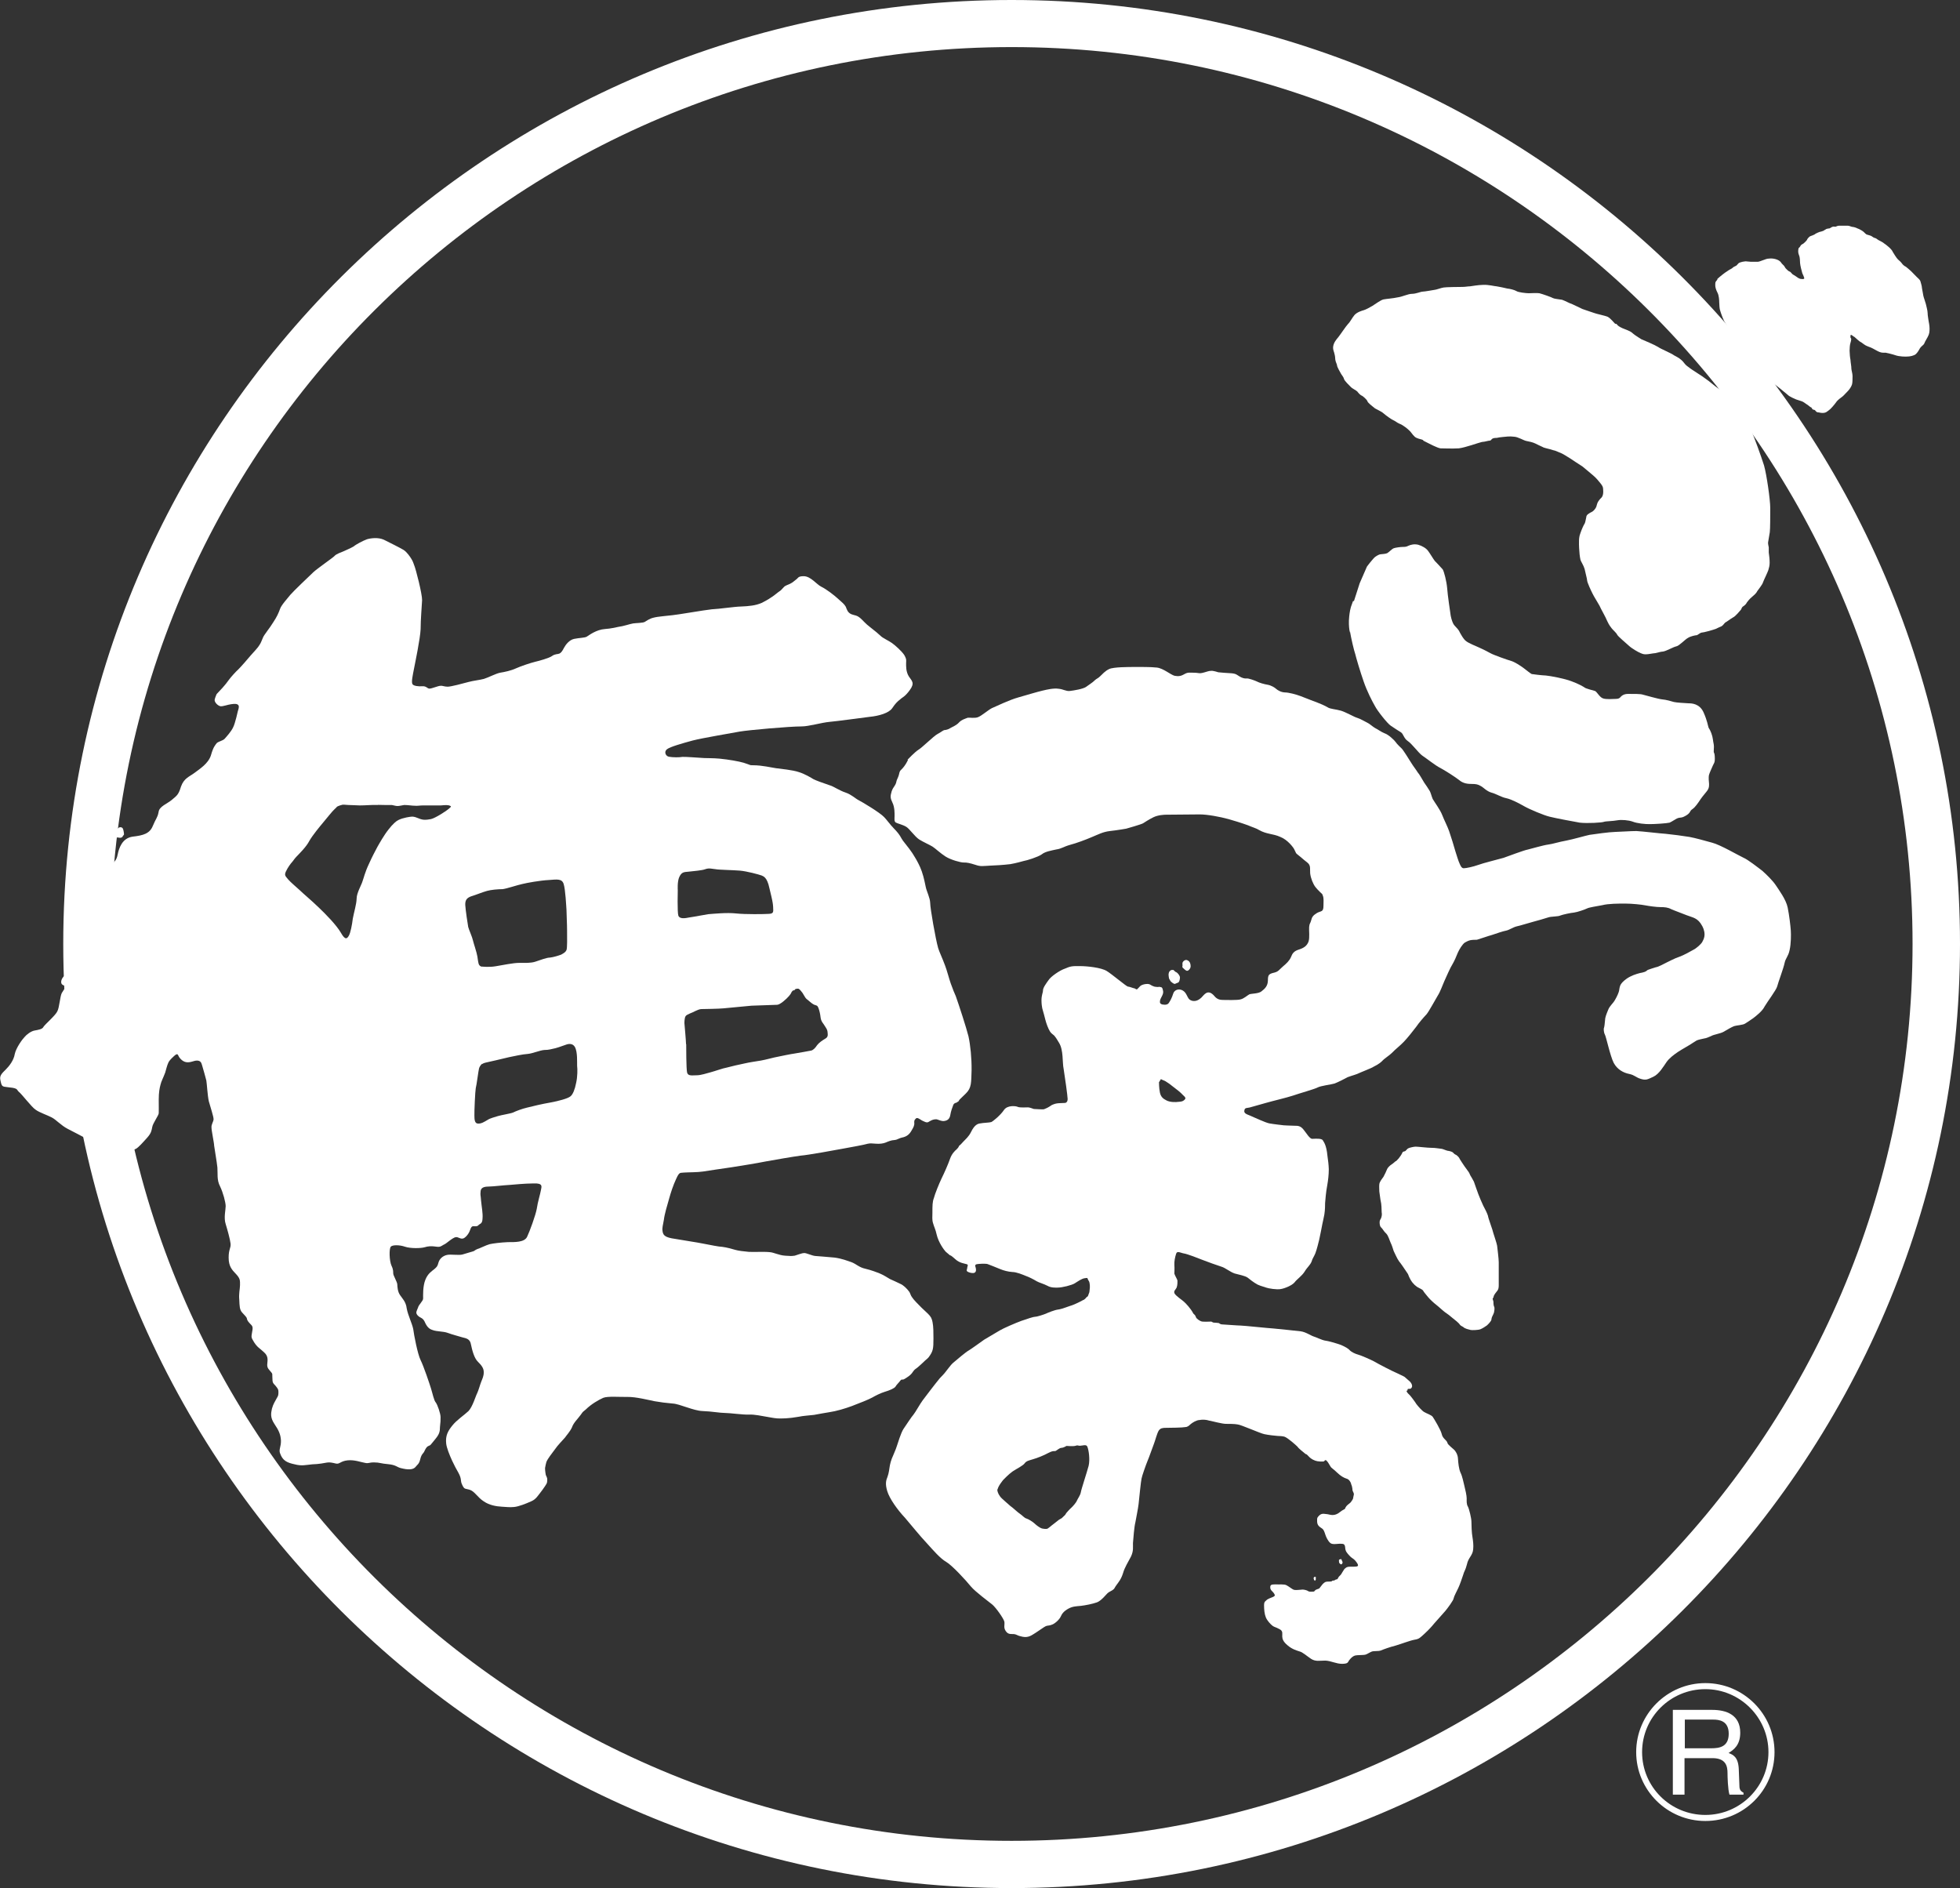<svg width="136" height="131" viewBox="0 0 136 131" fill="none" xmlns="http://www.w3.org/2000/svg">
<rect x="0" y="0" width="136" height="131" fill="#333333" stroke="none"/>
<g clip-path="url(#clip0_142_13315)">
<path d="M70.194 3.267C35.727 3.267 7.67 31.178 7.67 65.49C7.67 99.802 35.717 127.723 70.194 127.723C104.671 127.723 132.708 99.812 132.708 65.49C132.708 31.168 104.661 3.267 70.194 3.267ZM70.194 131C33.912 131 4.389 101.619 4.389 65.49C4.389 29.361 33.923 0 70.194 0C106.466 0 136 29.371 136 65.49C136 101.609 106.476 131 70.194 131Z" fill="white"/>
<path d="M118.331 117.198C115.91 117.198 113.941 119.148 113.941 121.567C113.941 123.987 115.91 125.926 118.331 125.926C120.751 125.926 122.709 123.966 122.709 121.567C122.709 119.168 120.74 117.198 118.331 117.198ZM118.331 126.345C115.685 126.345 113.531 124.201 113.531 121.567C113.531 118.933 115.685 116.779 118.331 116.779C120.976 116.779 123.13 118.923 123.13 121.567C123.13 124.211 120.987 126.345 118.331 126.345Z" fill="white"/>
<path d="M116.896 119.311H118.875C119.275 119.311 119.952 119.382 119.952 120.291C119.952 121.199 119.316 121.301 118.741 121.301H116.906V119.3L116.896 119.311ZM116.896 121.985H118.823C119.767 121.985 119.869 122.557 119.869 123.027C119.869 123.251 119.89 124.15 120.003 124.517H120.977V124.384C120.721 124.241 120.69 124.129 120.69 123.792L120.649 122.73C120.608 121.904 120.259 121.75 119.941 121.628C120.3 121.403 120.751 121.087 120.751 120.219C120.751 118.974 119.777 118.637 118.813 118.637H116.075V124.517H116.885V121.985H116.896Z" fill="white"/>
<path d="M62.965 52.718C62.965 52.718 63.499 52.157 63.724 52.024C63.96 51.892 64.791 51.065 65.047 50.932C65.314 50.789 65.416 50.687 65.519 50.656C65.621 50.656 65.816 50.605 65.929 50.524C66.052 50.442 66.319 50.36 66.524 50.146C66.719 49.921 67.057 49.84 67.149 49.799C67.262 49.778 67.642 49.85 67.867 49.758C68.124 49.656 68.575 49.258 68.821 49.135C69.077 49.023 70.062 48.553 70.656 48.39C71.261 48.216 71.979 48.002 72.328 47.92C72.666 47.839 73.107 47.737 73.456 47.788C73.784 47.818 73.969 47.971 74.235 47.941C74.502 47.91 75.148 47.808 75.364 47.655C75.579 47.492 75.815 47.359 75.958 47.206C76.102 47.073 76.184 47.073 76.327 46.93C76.471 46.797 76.676 46.552 76.963 46.42C77.261 46.277 78.317 46.277 78.717 46.277C79.086 46.277 79.824 46.267 80.276 46.318C80.727 46.369 81.24 46.828 81.506 46.889C81.773 46.94 81.957 46.91 82.193 46.767C82.429 46.634 82.542 46.675 82.829 46.675C83.116 46.675 83.208 46.726 83.311 46.706C83.403 46.706 83.67 46.624 83.803 46.583C83.855 46.563 83.967 46.542 84.101 46.542C84.275 46.563 84.48 46.624 84.531 46.644C84.624 46.654 85.188 46.706 85.331 46.706C85.782 46.726 85.803 46.818 85.987 46.92C86.172 47.042 86.377 47.093 86.5 47.073C86.613 47.053 87.054 47.206 87.218 47.287C87.372 47.369 87.71 47.471 87.967 47.512C88.203 47.553 88.459 47.706 88.551 47.798C88.654 47.89 88.89 48.033 89.156 48.043C89.413 48.043 89.925 48.176 90.243 48.298C90.561 48.41 91.105 48.645 91.31 48.706C91.535 48.788 91.956 48.972 92.12 49.074C92.294 49.196 92.694 49.207 93.043 49.309C93.412 49.421 93.956 49.748 94.181 49.809C94.417 49.88 94.684 50.054 94.879 50.146C95.053 50.227 95.258 50.432 95.432 50.524C95.607 50.605 95.822 50.779 96.078 50.881C96.345 50.963 96.776 51.381 96.847 51.493C96.909 51.606 97.217 51.892 97.268 51.943C97.319 51.973 97.811 52.739 97.924 52.933C98.047 53.137 98.293 53.453 98.375 53.596C98.488 53.709 98.693 54.097 98.816 54.291C98.939 54.454 99.083 54.689 99.175 54.832C99.278 54.975 99.319 55.22 99.411 55.434C99.534 55.648 99.934 56.19 100.067 56.537C100.201 56.884 100.447 57.364 100.549 57.66C100.662 57.986 100.919 58.803 100.99 59.079C101.072 59.334 101.206 59.783 101.278 59.916C101.339 60.059 101.411 60.242 101.565 60.242C101.739 60.242 102.241 60.13 102.549 60.018C102.867 59.895 104.016 59.609 104.333 59.518C104.621 59.416 105.759 58.987 106.005 58.946C106.261 58.885 107.092 58.64 107.42 58.599C107.748 58.558 108.159 58.415 108.682 58.323C109.205 58.221 109.953 57.996 110.292 57.925C110.64 57.874 111.635 57.731 112.076 57.721C112.507 57.711 113.132 57.66 113.542 57.66C113.963 57.68 115.224 57.833 115.583 57.853C115.932 57.884 116.865 58.007 117.224 58.068C117.614 58.139 118.239 58.313 118.793 58.466C119.367 58.609 120.649 59.364 120.967 59.507C121.285 59.64 121.982 60.191 122.279 60.416C122.567 60.671 123.008 61.1 123.223 61.427C123.438 61.753 123.931 62.417 124.043 62.968C124.156 63.52 124.238 64.254 124.259 64.551C124.279 64.847 124.279 65.469 124.177 65.918C124.084 66.368 123.9 66.47 123.828 66.817C123.756 67.184 123.367 68.205 123.315 68.44C123.254 68.685 122.628 69.512 122.444 69.829C122.29 70.155 121.849 70.492 121.664 70.635C121.469 70.768 121.213 70.951 121.1 71.013C120.946 71.125 120.505 71.135 120.321 71.197C120.146 71.268 119.839 71.442 119.603 71.585C119.377 71.717 118.906 71.778 118.742 71.88C118.567 71.952 118.413 72.034 118.239 72.054C118.096 72.085 117.798 72.146 117.716 72.197C117.634 72.258 117.46 72.35 117.408 72.391C117.357 72.442 116.711 72.799 116.434 72.983C116.147 73.177 115.809 73.432 115.624 73.708C115.439 73.973 115.122 74.525 114.722 74.708C114.322 74.892 114.219 74.964 113.87 74.862C113.501 74.759 113.44 74.596 113.05 74.514C112.65 74.433 112.23 74.218 111.973 73.749C111.727 73.269 111.45 71.942 111.358 71.778C111.276 71.625 111.276 71.401 111.286 71.35C111.317 71.299 111.358 70.992 111.368 70.809C111.368 70.604 111.461 70.37 111.584 70.073C111.696 69.778 111.922 69.635 112.066 69.369C112.219 69.114 112.322 68.849 112.343 68.746C112.373 68.624 112.363 68.45 112.486 68.267C112.558 68.154 112.783 67.93 113.101 67.766C113.409 67.603 113.809 67.501 113.953 67.481C114.26 67.409 114.229 67.358 114.332 67.297C114.445 67.256 114.65 67.184 114.886 67.113C115.101 67.082 115.501 66.847 115.614 66.796C115.727 66.746 116.219 66.48 116.516 66.388C116.814 66.286 117.326 66 117.501 65.898C117.696 65.806 118.024 65.52 118.116 65.357C118.208 65.173 118.424 64.847 118.116 64.254C117.808 63.673 117.47 63.673 117.029 63.499C116.598 63.325 116.188 63.183 115.962 63.081C115.737 62.958 115.511 62.938 115.224 62.938C114.927 62.938 114.424 62.866 114.158 62.815C113.912 62.764 113.235 62.693 112.773 62.693C112.312 62.693 111.604 62.693 111.173 62.805C110.743 62.886 110.261 62.958 110.127 63.029C110.004 63.091 109.471 63.285 109.225 63.315C108.979 63.336 108.425 63.458 108.271 63.52C108.118 63.601 107.615 63.581 107.43 63.652C107.256 63.713 106.61 63.897 106.374 63.958C106.097 64.03 105.451 64.234 105.236 64.275C105.01 64.326 104.692 64.54 104.498 64.571C104.313 64.602 103.8 64.775 103.534 64.867C103.267 64.939 102.662 65.153 102.477 65.204C102.365 65.204 102.18 65.204 102.016 65.235C101.852 65.275 101.718 65.357 101.626 65.408C101.462 65.541 101.267 65.847 101.154 66.102C101.062 66.337 100.919 66.674 100.785 66.899C100.652 67.093 100.324 67.838 100.211 68.093C100.088 68.369 99.934 68.818 99.76 69.083C99.596 69.349 99.155 70.176 98.98 70.38C98.786 70.584 98.457 70.962 98.263 71.248C98.058 71.523 97.647 72.034 97.422 72.268C97.186 72.524 96.786 72.83 96.581 73.055C96.386 73.249 96.078 73.422 95.894 73.626C95.678 73.841 95.381 73.973 95.289 74.024C95.227 74.086 94.376 74.412 94.171 74.514C93.966 74.596 93.525 74.708 93.412 74.79C93.289 74.862 92.817 75.096 92.602 75.178C92.376 75.249 91.648 75.331 91.423 75.454C91.187 75.576 90.151 75.862 89.72 76.015C89.29 76.158 88.213 76.413 87.905 76.505C87.556 76.607 87.095 76.73 86.818 76.811C86.552 76.903 86.377 76.822 86.346 77.036C86.295 77.24 86.48 77.301 86.736 77.403C86.982 77.506 87.803 77.894 88.079 77.945C88.346 77.996 89.074 78.077 89.074 78.077C89.074 78.077 89.618 78.108 89.833 78.108C90.048 78.108 90.233 78.108 90.438 78.363C90.653 78.618 90.869 79.016 91.053 79.016C91.402 78.996 91.7 78.996 91.781 79.108C91.853 79.241 92.038 79.425 92.11 80.211C92.151 80.476 92.192 80.813 92.202 81.12C92.202 81.518 92.151 81.916 92.099 82.212C91.997 82.743 91.966 83.253 91.946 83.468C91.946 83.59 91.946 83.947 91.894 84.264C91.853 84.519 91.792 84.723 91.761 84.897C91.689 85.305 91.607 85.662 91.535 86.02C91.484 86.214 91.382 86.663 91.269 86.959C91.166 87.204 91.064 87.337 91.033 87.459C90.961 87.735 90.705 87.919 90.52 88.235C90.325 88.541 89.987 88.756 89.823 88.98C89.638 89.195 89.136 89.399 88.859 89.44C88.592 89.491 88.028 89.399 87.854 89.338C87.772 89.297 87.516 89.246 87.269 89.133C86.982 88.98 86.695 88.746 86.582 88.654C86.388 88.511 85.987 88.45 85.67 88.358C85.341 88.245 85.013 87.959 84.757 87.888C84.49 87.806 83.731 87.531 83.444 87.418C83.167 87.306 82.378 87 82.152 86.969C81.937 86.939 81.68 86.755 81.609 86.99C81.527 87.235 81.475 87.531 81.486 87.755C81.506 87.99 81.486 88.307 81.486 88.368C81.516 88.49 81.691 88.766 81.701 88.848C81.701 88.939 81.711 89.174 81.639 89.348C81.557 89.511 81.424 89.562 81.496 89.736C81.578 89.909 82.009 90.185 82.142 90.308C82.285 90.43 82.624 90.797 82.778 91.094C82.819 91.196 82.921 91.185 82.983 91.39C83.044 91.533 83.27 91.645 83.342 91.675C83.455 91.727 83.936 91.696 84.029 91.696C84.121 91.696 84.121 91.767 84.224 91.767C84.326 91.767 84.572 91.798 84.572 91.798C84.572 91.798 84.685 91.89 84.777 91.89C84.859 91.89 85.895 91.972 86.09 91.972C86.285 91.972 88.008 92.155 88.377 92.176C88.726 92.206 89.884 92.329 90.243 92.37C90.592 92.41 90.971 92.676 91.146 92.727C91.299 92.768 91.73 92.982 91.935 93.013C92.151 93.033 92.746 93.207 93.053 93.319C93.34 93.442 93.566 93.574 93.658 93.687C93.771 93.809 94.058 93.942 94.222 93.983C94.397 94.023 95.032 94.299 95.33 94.452C95.637 94.636 96.653 95.157 96.858 95.238C97.063 95.341 97.391 95.483 97.463 95.534C97.534 95.585 97.74 95.79 97.801 95.831C97.863 95.871 98.016 96.065 97.975 96.229C97.945 96.3 97.904 96.361 97.822 96.361C97.729 96.361 97.668 96.351 97.668 96.412C97.668 96.545 97.617 96.453 97.596 96.504C97.596 96.566 97.688 96.678 97.77 96.749C97.842 96.8 98.201 97.28 98.283 97.423C98.375 97.546 98.683 97.903 98.827 97.974C98.97 98.066 99.309 98.168 99.411 98.301C99.503 98.434 99.975 99.21 100.037 99.496C100.108 99.832 100.385 99.904 100.437 100.118C100.437 100.22 100.867 100.547 100.898 100.588C100.98 100.659 101.154 100.914 101.165 101.2C101.185 101.517 101.226 101.915 101.339 102.17C101.472 102.425 101.554 102.885 101.616 103.12C101.677 103.354 101.77 103.773 101.77 103.957C101.77 104.12 101.749 104.365 101.852 104.528C101.944 104.692 102.098 105.355 102.098 105.56C102.098 105.774 102.118 106.386 102.17 106.642C102.211 106.897 102.252 107.213 102.221 107.489C102.19 107.928 101.883 108.071 101.79 108.53C101.677 108.979 101.595 109 101.524 109.276C101.431 109.551 101.298 109.949 101.185 110.184C101.083 110.409 100.898 110.735 100.867 110.889C100.867 111.021 100.437 111.593 100.293 111.767C100.149 111.93 99.709 112.43 99.514 112.644C99.35 112.849 99.144 113.073 98.837 113.359C98.529 113.635 98.478 113.716 98.16 113.767C97.852 113.818 97.196 114.074 96.837 114.176C96.468 114.268 96.007 114.431 95.822 114.513C95.627 114.584 95.33 114.533 95.176 114.594C95.022 114.656 94.817 114.799 94.725 114.809C94.622 114.839 94.171 114.829 94.048 114.86C93.925 114.88 93.761 115.003 93.638 115.166C93.504 115.329 93.576 115.431 93.135 115.442C92.704 115.442 92.376 115.238 91.966 115.217C91.556 115.217 91.289 115.299 90.971 115.095C90.653 114.88 90.387 114.635 90.182 114.584C89.966 114.513 89.659 114.431 89.351 114.166C89.013 113.89 88.982 113.696 88.972 113.543C88.961 113.359 89.043 113.175 88.797 113.043L88.777 113.032C88.49 112.879 88.459 112.91 88.305 112.808C88.162 112.696 87.926 112.45 87.833 112.216C87.741 111.991 87.71 111.685 87.71 111.379C87.71 111.103 87.813 111.103 87.885 111.021C87.936 110.95 88.233 110.837 88.315 110.807C88.397 110.766 88.48 110.735 88.449 110.654C88.428 110.592 88.387 110.521 88.285 110.419C88.172 110.317 88.131 110.225 88.141 110.102C88.151 109.96 88.223 109.929 88.51 109.929C88.787 109.949 89.105 109.898 89.269 109.99C89.433 110.072 89.659 110.266 89.782 110.307C89.925 110.337 90.161 110.307 90.305 110.296C90.438 110.266 90.695 110.337 90.776 110.399C90.859 110.46 91.043 110.429 91.146 110.429C91.218 110.429 91.228 110.337 91.32 110.296C91.402 110.256 91.515 110.235 91.546 110.205C91.587 110.153 91.689 110.021 91.761 109.929C91.833 109.847 91.956 109.745 92.038 109.745C92.13 109.725 92.356 109.745 92.407 109.715C92.448 109.663 92.489 109.663 92.551 109.663C92.612 109.663 92.663 109.582 92.746 109.582C92.838 109.582 92.848 109.439 92.909 109.388C92.961 109.347 93.084 109.214 93.115 109.133C93.156 109.082 93.238 108.918 93.289 108.857C93.35 108.826 93.402 108.704 93.648 108.704C93.894 108.704 94.15 108.704 94.181 108.673C94.232 108.653 94.284 108.592 94.099 108.357C93.925 108.122 93.822 108.142 93.648 107.948C93.463 107.754 93.35 107.622 93.34 107.387C93.32 107.142 93.238 107.111 93.053 107.111C92.868 107.091 92.479 107.193 92.325 107.07C92.151 106.948 92.007 106.631 91.956 106.458C91.894 106.274 91.853 106.131 91.73 106.05C91.587 105.947 91.402 105.866 91.392 105.57C91.371 105.274 91.443 105.263 91.515 105.172C91.597 105.09 91.679 105.029 91.833 105.029C91.997 105.049 92.099 105.049 92.253 105.09C92.387 105.121 92.663 105.172 92.971 104.916C93.156 104.763 93.289 104.722 93.309 104.702C93.34 104.661 93.35 104.62 93.371 104.579C93.402 104.528 93.443 104.467 93.545 104.385C93.648 104.314 93.75 104.222 93.781 104.151C93.822 104.11 93.894 103.977 93.894 103.936C93.894 103.875 93.945 103.712 93.945 103.671C93.925 103.528 93.874 103.528 93.843 103.375C93.843 103.334 93.843 103.263 93.822 103.201C93.812 103.079 93.751 103.007 93.74 102.915C93.709 102.824 93.607 102.63 93.422 102.589C93.238 102.527 93.043 102.425 92.776 102.17C92.51 101.905 92.387 101.874 92.315 101.741C92.243 101.629 92.151 101.456 92.099 101.405C92.038 101.333 92.028 101.302 91.946 101.313C91.894 101.333 91.925 101.405 91.792 101.405C91.648 101.405 91.607 101.415 91.412 101.384C91.228 101.353 90.971 101.241 90.787 101.027C90.592 100.812 90.653 100.955 90.53 100.833C90.407 100.721 90.13 100.527 90.028 100.373C89.915 100.261 89.392 99.791 89.146 99.689C89.043 99.649 88.777 99.628 88.633 99.628C88.48 99.618 88.008 99.567 87.731 99.506C87.454 99.455 86.09 98.842 85.875 98.832C85.67 98.791 85.28 98.791 85.054 98.791C84.819 98.791 84.152 98.618 83.967 98.577C83.895 98.577 83.824 98.536 83.742 98.526C83.567 98.495 83.373 98.495 83.229 98.526C83.034 98.526 82.727 98.709 82.603 98.822C82.491 98.934 82.378 99.016 82.245 99.016C82.06 99.056 81.168 99.067 80.922 99.067C80.675 99.067 80.522 99.087 80.409 99.25C80.286 99.424 80.153 99.975 80.06 100.2C79.968 100.435 79.732 101.119 79.629 101.353C79.517 101.619 79.23 102.436 79.209 102.589C79.168 102.732 79.035 104.069 79.004 104.355C78.973 104.651 78.819 105.396 78.778 105.641C78.707 105.896 78.635 106.764 78.614 107.06C78.604 107.366 78.665 107.581 78.481 107.989C78.276 108.387 78.04 108.745 77.927 109.143C77.794 109.572 77.62 109.766 77.466 109.98C77.312 110.194 77.353 110.194 77.261 110.276C77.168 110.368 76.953 110.439 76.85 110.541C76.748 110.633 76.43 111.052 76.122 111.174C75.804 111.287 75.333 111.379 75.005 111.419C74.676 111.45 74.43 111.45 74.133 111.613C73.835 111.777 73.692 111.95 73.6 112.165C73.507 112.379 73.169 112.675 72.984 112.726C72.8 112.808 72.707 112.767 72.564 112.828C72.431 112.889 72.092 113.145 71.846 113.298C71.59 113.451 71.374 113.645 70.954 113.563C70.544 113.482 70.585 113.41 70.369 113.379C70.164 113.359 69.959 113.431 69.785 113.165C69.621 112.92 69.723 112.767 69.692 112.522C69.641 112.297 69.108 111.542 68.852 111.328C68.595 111.113 67.703 110.47 67.365 110.072C67.037 109.663 66.062 108.602 65.652 108.367C65.242 108.132 64.77 107.581 64.299 107.06C63.816 106.55 63.283 105.876 62.791 105.304C62.288 104.773 61.714 103.977 61.56 103.446C61.407 102.926 61.489 102.701 61.581 102.466C61.673 102.231 61.714 101.874 61.735 101.741C61.755 101.619 61.817 101.302 61.991 100.945C62.145 100.578 62.196 100.455 62.237 100.312C62.288 100.159 62.514 99.414 62.688 99.148C62.873 98.873 63.263 98.281 63.386 98.148C63.509 98.005 63.858 97.372 64.032 97.147C64.206 96.913 64.914 95.984 65.129 95.728C65.232 95.585 65.385 95.463 65.56 95.249C65.724 95.055 65.98 94.687 66.114 94.575C66.38 94.35 67.026 93.799 67.221 93.697C67.395 93.595 68.001 93.156 68.288 92.952C68.585 92.778 69.139 92.451 69.375 92.308C69.611 92.165 70.451 91.798 70.872 91.645C71.292 91.502 71.703 91.359 71.836 91.359C71.969 91.359 72.461 91.196 72.574 91.145C72.677 91.094 73.169 90.889 73.425 90.859C73.661 90.838 74.235 90.603 74.389 90.563C74.553 90.512 75.056 90.267 75.148 90.205C75.23 90.195 75.364 90.052 75.384 90.011C75.425 89.991 75.487 89.93 75.487 89.93L75.589 89.654L75.62 89.368C75.62 89.368 75.651 89.011 75.538 88.858C75.425 88.705 75.528 88.633 75.281 88.684C75.066 88.705 74.789 88.909 74.574 89.042C74.359 89.174 73.702 89.338 73.384 89.338C73.241 89.338 72.933 89.358 72.687 89.215C72.41 89.072 72.092 88.991 71.938 88.899C71.662 88.735 71.415 88.613 71.19 88.531C70.964 88.439 70.533 88.255 70.236 88.255C69.939 88.235 69.641 88.153 69.395 88.051C69.149 87.949 68.667 87.755 68.523 87.704C68.38 87.663 67.908 87.684 67.775 87.714C67.631 87.745 67.662 87.847 67.703 87.96C67.724 88.061 67.806 88.398 67.375 88.317C66.944 88.215 67.108 88.113 67.108 88C67.108 87.888 67.221 87.745 67.078 87.714C66.934 87.663 66.585 87.643 66.288 87.367C65.98 87.092 65.97 87.112 65.909 87.092C65.847 87.041 65.724 86.939 65.621 86.847C65.529 86.755 65.119 86.224 64.986 85.632C64.924 85.326 64.801 85.091 64.739 84.856C64.668 84.631 64.698 84.407 64.698 84.162C64.698 83.641 64.698 83.386 64.801 83.121C64.873 82.835 65.15 82.151 65.334 81.763C65.519 81.395 65.796 80.762 65.919 80.405C66.042 80.058 66.237 79.864 66.391 79.731C66.534 79.588 66.534 79.527 66.544 79.507C66.596 79.476 66.729 79.343 66.852 79.2C66.985 79.057 67.221 78.863 67.375 78.547C67.621 78.037 67.847 77.965 68.021 77.945C68.195 77.904 68.667 77.894 68.78 77.853C68.903 77.802 69.426 77.373 69.662 77.016C69.898 76.668 70.482 76.73 70.626 76.801C70.769 76.862 71.221 76.832 71.333 76.832C71.446 76.832 71.662 76.924 71.733 76.944C71.795 76.944 72.338 76.985 72.431 76.965C72.513 76.934 72.687 76.862 72.779 76.801C72.861 76.74 72.871 76.76 72.933 76.699C73.015 76.648 73.21 76.577 73.292 76.566C73.384 76.536 73.774 76.536 73.887 76.525C74 76.525 74.082 76.413 74.082 76.26C74.082 76.076 73.887 74.668 73.805 74.177C73.702 73.698 73.805 72.861 73.477 72.34C73.353 72.136 73.272 71.993 73.148 71.85C73.066 71.768 72.943 71.707 72.861 71.574C72.728 71.37 72.595 70.992 72.533 70.747C72.39 70.165 72.349 70.104 72.318 69.951C72.297 69.869 72.266 69.624 72.266 69.41C72.266 69.053 72.369 68.849 72.369 68.757C72.349 68.552 72.595 68.226 72.759 68.001C72.913 67.756 73.528 67.327 73.897 67.205C74.266 67.041 74.41 67.021 74.933 67.031C75.445 67.031 76.399 67.133 76.789 67.368C77.158 67.593 78.132 68.42 78.255 68.45C78.399 68.461 78.645 68.573 78.707 68.573C78.748 68.573 78.85 68.665 78.891 68.644C78.932 68.603 79.014 68.542 79.086 68.45C79.199 68.297 79.64 68.216 79.794 68.307C79.824 68.328 79.968 68.42 80.122 68.46C80.337 68.491 80.501 68.491 80.358 68.46C80.552 68.491 80.614 68.471 80.665 68.593C80.706 68.757 80.727 68.797 80.696 68.94C80.665 69.073 80.542 69.247 80.501 69.379C80.481 69.512 80.44 69.645 80.665 69.696C80.891 69.737 81.045 69.696 81.117 69.563C81.198 69.441 81.311 69.247 81.414 68.92C81.537 68.583 82.039 68.542 82.285 68.94C82.388 69.104 82.429 69.267 82.552 69.359C82.737 69.492 83.044 69.522 83.362 69.216C83.547 69.043 83.803 68.552 84.285 69.134C84.449 69.328 84.644 69.379 84.849 69.379C85.034 69.379 85.875 69.41 86.09 69.338C86.305 69.287 86.541 69.073 86.685 68.991C86.839 68.93 87.321 68.951 87.526 68.787C87.762 68.603 87.967 68.42 87.977 68.032C87.977 67.634 88.038 67.572 88.428 67.481C88.705 67.409 88.746 67.297 89.002 67.072C89.269 66.847 89.464 66.664 89.577 66.409C89.669 66.174 89.761 66 90.11 65.888C90.469 65.776 90.684 65.633 90.797 65.326C90.889 65.03 90.818 64.591 90.838 64.316C90.859 64.05 90.93 64.071 90.982 63.846C91.033 63.642 91.094 63.52 91.382 63.346C91.669 63.183 91.833 63.305 91.833 62.836C91.833 62.56 91.864 62.335 91.792 62.151C91.638 61.764 91.751 62.039 91.751 62.039C91.751 62.039 91.423 61.743 91.269 61.539C91.115 61.335 90.951 60.947 90.91 60.6C90.879 60.253 90.982 60.038 90.674 59.814C90.377 59.589 90.366 59.548 90.1 59.344C89.854 59.14 89.987 59.273 89.802 58.925C89.761 58.823 89.351 58.262 88.838 58.068C88.326 57.833 87.895 57.894 87.362 57.588C87.198 57.476 86.839 57.374 86.593 57.261C86.09 57.078 85.629 56.945 85.249 56.833C84.654 56.669 83.772 56.506 83.249 56.506C82.727 56.506 81.106 56.526 80.942 56.526C80.768 56.526 80.358 56.547 80.04 56.7C79.722 56.853 79.404 57.068 79.322 57.118C79.23 57.19 78.142 57.496 78.142 57.496C78.142 57.496 77.507 57.608 77.014 57.66C76.512 57.721 76.215 57.894 75.763 58.078C75.312 58.272 74.676 58.507 74.246 58.619C73.805 58.742 73.661 58.885 73.302 58.936C72.943 59.017 72.523 59.079 72.277 59.283C72.01 59.467 71.261 59.701 71.015 59.742C70.892 59.773 70.523 59.885 70.103 59.957C69.6 60.018 69.046 60.048 68.729 60.059C68.144 60.089 68.062 60.13 67.693 60.008C67.313 59.885 67.078 59.834 66.862 59.844C66.647 59.844 65.98 59.66 65.621 59.436C65.262 59.211 64.914 58.874 64.709 58.742C64.514 58.619 64.063 58.425 63.776 58.242C63.468 58.037 63.119 57.517 62.894 57.374C62.658 57.221 62.268 57.139 62.155 57.068C62.032 56.996 62.073 56.771 62.073 56.608C62.073 56.434 62.083 56.016 61.93 55.7C61.776 55.383 61.766 55.25 61.868 54.913C61.981 54.566 62.145 54.536 62.206 54.199C62.217 54.117 62.319 53.944 62.36 53.801C62.412 53.648 62.391 53.535 62.524 53.413C62.832 53.127 63.006 52.718 63.006 52.718M69.2 103.324C69.19 103.569 69.405 103.875 69.508 103.957C69.59 104.028 69.939 104.355 70.103 104.488C70.277 104.6 70.615 104.937 70.78 105.039C70.933 105.141 71.087 105.325 71.21 105.355C71.333 105.386 71.662 105.58 71.795 105.713C71.928 105.845 72.195 106.029 72.297 106.05C72.4 106.07 72.615 106.111 72.707 106.05C72.779 106.009 72.954 105.856 72.954 105.856L73.179 105.682L73.477 105.447L73.671 105.335L73.907 105.11L73.989 104.978C73.989 104.978 74.215 104.712 74.328 104.62C74.441 104.518 74.676 104.253 74.728 104.11C74.789 103.967 74.953 103.763 74.994 103.548C75.025 103.334 75.425 102.14 75.538 101.701C75.64 101.262 75.548 100.629 75.456 100.394C75.394 100.179 75.107 100.312 74.933 100.312C74.789 100.312 74.789 100.251 74.635 100.312C74.482 100.363 74 100.322 74 100.322C74 100.322 73.815 100.445 73.661 100.455C73.497 100.455 73.333 100.649 73.22 100.68C73.107 100.69 73.046 100.649 72.738 100.812C72.42 100.986 71.979 101.16 71.662 101.251C71.333 101.353 71.231 101.364 71.108 101.517C70.995 101.69 70.544 101.905 70.267 102.089C70 102.272 69.611 102.681 69.611 102.681C69.611 102.681 69.252 103.109 69.221 103.344M80.419 75.076C80.419 75.076 80.419 75.494 80.481 75.79C80.542 76.097 80.696 76.23 80.942 76.352C81.178 76.475 81.547 76.485 81.824 76.444C82.08 76.434 82.183 76.332 82.245 76.24C82.296 76.127 82.091 76.005 81.947 75.841C81.783 75.678 81.455 75.454 81.127 75.188C80.942 75.055 80.788 74.964 80.696 74.943C80.604 74.892 80.552 74.872 80.552 74.872L80.429 75.076H80.419ZM81.26 68.113C81.332 68.185 81.455 68.267 81.506 68.267C81.557 68.267 81.609 68.216 81.722 68.185C81.824 68.165 81.875 67.971 81.875 67.807C81.855 67.664 81.701 67.491 81.629 67.46C81.568 67.409 81.598 67.47 81.516 67.389C81.475 67.348 81.445 67.307 81.404 67.297C81.342 67.297 81.26 67.297 81.25 67.317C81.229 67.317 81.198 67.358 81.147 67.399C81.106 67.47 81.096 67.501 81.086 67.583C81.075 67.664 81.117 67.889 81.117 67.889C81.117 67.889 81.209 68.073 81.27 68.134M82.08 67.154C82.162 67.225 82.275 67.358 82.378 67.358C82.47 67.348 82.552 67.256 82.603 67.133C82.634 67.021 82.603 66.858 82.552 66.766C82.501 66.674 82.409 66.623 82.316 66.603C82.204 66.603 82.132 66.674 82.091 66.725C82.05 66.766 82.039 66.847 82.05 66.939C82.07 67.041 81.998 67.082 82.08 67.154Z" fill="white"/>
<path d="M93.945 41.713L94.345 40.468C94.345 40.468 94.807 39.396 94.848 39.314C94.899 39.253 94.981 39.13 95.043 39.059C95.104 38.988 95.309 38.732 95.381 38.671C95.453 38.61 95.658 38.467 95.801 38.457C95.935 38.447 96.181 38.426 96.263 38.375C96.376 38.314 96.601 38.069 96.714 38.038C96.817 37.997 97.175 37.946 97.35 37.946C97.524 37.946 97.586 37.936 97.729 37.865C97.893 37.793 98.119 37.732 98.396 37.793C98.662 37.865 98.96 38.038 99.083 38.212C99.206 38.365 99.462 38.804 99.555 38.916C99.657 39.018 99.996 39.376 100.108 39.508C100.201 39.661 100.375 40.325 100.416 40.815C100.447 41.285 100.621 42.448 100.662 42.724C100.713 43 100.816 43.255 100.877 43.337C100.929 43.428 101.154 43.622 101.236 43.765C101.298 43.898 101.554 44.378 101.739 44.49C101.903 44.623 102.426 44.837 102.611 44.919C102.785 44.99 103.236 45.215 103.41 45.317C103.595 45.429 104.6 45.787 104.856 45.858C105.102 45.93 105.492 46.185 105.687 46.328C105.902 46.481 106.138 46.695 106.282 46.767C106.425 46.787 106.959 46.859 107.266 46.869C107.594 46.9 108.569 47.083 109.04 47.267C109.522 47.441 109.871 47.645 109.943 47.696C109.994 47.767 110.538 47.9 110.671 47.941C110.794 47.982 110.989 48.37 111.214 48.451C111.45 48.543 111.891 48.492 112.107 48.492C112.322 48.492 112.383 48.441 112.476 48.329C112.568 48.237 112.701 48.145 112.988 48.145C113.276 48.145 113.819 48.135 113.993 48.196C114.199 48.247 115.039 48.492 115.316 48.523C115.603 48.543 116.014 48.666 116.147 48.706C116.291 48.747 116.967 48.788 117.172 48.798C117.367 48.798 117.931 48.809 118.208 49.431C118.475 50.034 118.506 50.36 118.557 50.493C118.69 50.677 118.823 51.034 118.854 51.3C118.885 51.565 118.916 51.575 118.926 51.81C118.926 52.055 118.895 52.167 118.926 52.218C118.967 52.28 118.988 52.422 118.988 52.647C118.988 52.872 118.957 52.913 118.865 53.086C118.803 53.239 118.639 53.576 118.588 53.75C118.536 53.944 118.577 54.24 118.588 54.383C118.588 54.546 118.588 54.658 118.495 54.811C118.403 54.954 118.157 55.22 118.003 55.444C117.86 55.669 117.624 56.006 117.46 56.118C117.285 56.241 117.326 56.241 117.224 56.394C117.131 56.516 116.947 56.618 116.783 56.69C116.619 56.751 116.516 56.71 116.352 56.792C116.178 56.884 116.044 56.986 115.85 57.078C115.644 57.129 114.814 57.18 114.496 57.18C114.178 57.19 113.583 57.129 113.286 57.006C112.999 56.904 112.517 56.863 112.23 56.914C111.912 56.976 111.419 56.976 111.307 57.017C111.194 57.078 110.138 57.139 109.615 57.078C109.092 56.986 107.953 56.771 107.543 56.669C107.133 56.578 106.107 56.139 105.769 55.944C105.41 55.74 104.867 55.455 104.528 55.383C104.169 55.312 103.81 55.077 103.492 54.995C103.154 54.903 102.918 54.617 102.744 54.536C102.559 54.423 102.416 54.393 102.129 54.393C101.862 54.393 101.524 54.372 101.226 54.107C100.919 53.872 100.242 53.443 99.934 53.28C99.616 53.127 98.95 52.596 98.683 52.422C98.416 52.228 97.955 51.585 97.678 51.412C97.411 51.238 97.37 50.901 97.206 50.809C97.063 50.728 96.714 50.493 96.499 50.35C96.273 50.207 95.555 49.299 95.401 48.982C95.217 48.666 94.848 47.951 94.622 47.287C94.386 46.614 94.099 45.644 94.037 45.378C93.955 45.154 93.75 44.286 93.668 43.786C93.72 44.112 93.535 43.551 93.617 42.785C93.648 42.499 93.689 42.193 93.822 41.877C93.863 41.734 93.894 41.693 93.894 41.693" fill="white"/>
<path d="M98.765 30.545C98.662 30.474 98.488 30.474 98.293 30.382C98.108 30.31 97.975 30.065 97.832 29.912C97.678 29.749 97.319 29.473 97.134 29.412C96.95 29.34 96.796 29.198 96.662 29.146C96.539 29.095 96.16 28.82 95.996 28.677C95.832 28.524 95.442 28.381 95.35 28.289C95.237 28.197 94.899 27.942 94.878 27.829C94.847 27.727 94.54 27.452 94.468 27.442C94.396 27.411 94.253 27.268 94.181 27.166C94.109 27.084 93.832 26.962 93.73 26.849C93.627 26.747 93.299 26.431 93.258 26.298C93.227 26.145 93.063 25.982 93.032 25.9C93.001 25.839 92.776 25.461 92.776 25.359C92.776 25.277 92.673 25.114 92.653 24.951C92.653 24.849 92.632 24.675 92.591 24.532C92.571 24.42 92.499 24.287 92.499 24.134C92.499 23.807 92.735 23.542 92.858 23.399C92.991 23.235 93.391 22.633 93.535 22.48C93.689 22.337 93.812 22.061 93.986 21.857C94.171 21.653 94.489 21.561 94.632 21.52C94.776 21.48 95.052 21.326 95.227 21.224C95.381 21.133 95.801 20.816 95.996 20.775C96.191 20.734 96.662 20.704 96.98 20.632C97.309 20.591 97.698 20.387 97.975 20.387C98.252 20.387 98.59 20.234 98.713 20.234C98.847 20.234 99.4 20.132 99.534 20.112C99.636 20.112 100.006 19.969 100.17 19.948C100.323 19.918 101.257 19.907 101.472 19.907C101.687 19.907 101.831 19.867 101.995 19.867C102.169 19.846 102.528 19.775 102.908 19.765C103.287 19.744 103.728 19.867 103.851 19.867C103.984 19.887 104.436 19.979 104.59 20.02C104.743 20.03 105.082 20.112 105.215 20.193C105.338 20.285 105.902 20.346 106.076 20.346C106.282 20.346 106.61 20.316 106.815 20.346C107.03 20.398 107.686 20.632 107.758 20.683C107.82 20.724 108.148 20.765 108.292 20.785C108.435 20.785 108.691 20.939 108.907 21.03C109.132 21.102 109.625 21.367 109.799 21.439C109.994 21.5 110.435 21.663 110.609 21.714C110.753 21.776 111.368 21.898 111.553 21.98C111.747 22.082 111.994 22.388 112.055 22.449C112.096 22.49 112.168 22.449 112.199 22.511C112.229 22.582 112.363 22.674 112.588 22.776C112.824 22.878 113.122 22.96 113.286 23.123C113.45 23.266 113.706 23.419 113.88 23.532C114.075 23.613 114.844 23.94 115.049 24.073C115.244 24.216 115.921 24.481 116.178 24.665C116.29 24.736 116.454 24.797 116.608 24.93C116.721 25.012 116.844 25.155 116.916 25.257C117.018 25.379 117.131 25.441 117.193 25.492C117.367 25.645 118.126 26.094 118.362 26.288C118.628 26.462 118.998 26.809 119.244 26.962C119.48 27.115 120.197 27.687 120.392 27.972C120.597 28.238 121.028 28.84 121.079 29.075C121.141 29.3 121.397 29.718 121.551 29.973C121.695 30.249 122.197 31.648 122.402 32.291C122.587 32.944 122.833 34.68 122.833 35.231C122.833 35.782 122.833 36.691 122.802 36.926C122.761 37.16 122.71 37.477 122.689 37.599C122.659 37.722 122.73 37.936 122.73 37.977C122.73 38.018 122.73 38.161 122.73 38.334C122.761 38.518 122.792 38.835 122.792 39.039C122.792 39.263 122.741 39.406 122.7 39.559C122.648 39.723 122.392 40.233 122.33 40.407C122.289 40.56 122.033 40.866 121.93 41.019C121.848 41.193 121.664 41.326 121.541 41.438C121.418 41.53 121.192 41.805 121.172 41.867C121.151 41.918 121.018 42.04 120.926 42.091C120.843 42.153 120.843 42.265 120.782 42.326C120.72 42.377 120.444 42.755 120.238 42.847C120.033 42.969 119.828 43.133 119.746 43.173C119.654 43.214 119.592 43.367 119.459 43.449C119.305 43.51 119.274 43.531 119.059 43.633C118.834 43.715 118.208 43.888 118.095 43.888C117.982 43.888 117.818 44.051 117.736 44.072C117.644 44.072 117.306 44.143 117.131 44.255C116.926 44.358 116.526 44.807 116.311 44.848C116.126 44.878 115.624 45.174 115.398 45.205C115.183 45.225 115.183 45.246 114.855 45.317C114.67 45.328 114.393 45.399 114.188 45.399C114.034 45.399 113.932 45.358 113.839 45.317C113.665 45.246 113.224 44.991 113.029 44.807C112.824 44.613 112.27 44.164 112.209 44.031C112.147 43.898 111.932 43.725 111.829 43.592C111.747 43.48 111.665 43.398 111.522 43.092C111.399 42.785 111.081 42.255 110.989 42.03C110.886 41.836 110.578 41.356 110.496 41.172C110.404 40.999 110.127 40.397 110.127 40.274C110.127 40.162 110.004 39.743 109.953 39.478C109.881 39.223 109.696 38.957 109.666 38.845C109.645 38.722 109.614 38.6 109.604 38.457C109.584 38.314 109.553 37.752 109.563 37.61C109.563 37.456 109.563 37.222 109.666 36.977C109.758 36.711 109.881 36.436 109.963 36.313C110.014 36.201 110.035 36.007 110.066 35.895C110.066 35.803 110.117 35.711 110.24 35.639C110.353 35.547 110.486 35.527 110.578 35.425C110.681 35.323 110.773 35.2 110.804 35.017C110.845 34.833 110.958 34.71 111.03 34.618C111.112 34.537 111.245 34.455 111.245 34.108C111.245 33.761 111.194 33.73 111.081 33.567C110.958 33.414 110.742 33.138 110.507 32.954C110.312 32.781 110.014 32.546 109.799 32.362C109.563 32.209 109.163 31.954 108.958 31.811C108.753 31.678 108.384 31.454 108.261 31.413C108.127 31.372 107.974 31.27 107.748 31.229C107.543 31.147 107.153 31.096 107.02 31.004C106.866 30.933 106.682 30.851 106.528 30.77C106.364 30.688 106.087 30.627 105.912 30.596C105.728 30.566 105.338 30.31 105.051 30.3C104.754 30.259 104.466 30.3 104.272 30.32C104.077 30.341 103.984 30.351 103.861 30.382C103.759 30.382 103.564 30.382 103.482 30.504C103.41 30.606 103.338 30.555 103.174 30.606C103.031 30.637 103.021 30.647 102.815 30.668C102.621 30.708 101.677 31.055 101.226 31.107C100.764 31.137 100.139 31.107 99.944 31.107C99.729 31.076 99.124 30.759 99.124 30.759C99.124 30.759 98.867 30.627 98.744 30.566" fill="white"/>
<path d="M119.161 19.356C119.335 19.192 119.694 18.907 119.838 18.825C119.982 18.713 120.166 18.641 120.217 18.59C120.248 18.529 120.422 18.468 120.484 18.427C120.546 18.366 120.648 18.253 120.648 18.253C120.648 18.253 120.792 18.161 121.12 18.131C121.222 18.131 121.345 18.161 121.468 18.161H121.991C122.115 18.141 122.217 18.09 122.34 18.049C122.463 18.018 122.566 17.937 122.802 17.937C123.027 17.916 123.396 17.988 123.56 18.182C123.612 18.274 123.714 18.366 123.776 18.427C123.827 18.478 123.848 18.549 123.889 18.6C123.94 18.651 123.991 18.713 124.042 18.753C124.104 18.815 124.145 18.825 124.227 18.866C124.268 18.907 124.33 18.978 124.381 19.029C124.442 19.07 124.535 19.121 124.596 19.162C124.668 19.203 124.74 19.274 124.812 19.305C124.883 19.346 124.935 19.356 124.996 19.356C125.119 19.376 125.212 19.356 125.191 19.284C125.181 19.223 125.119 19.09 125.058 18.958C125.017 18.825 124.914 18.416 124.904 18.263C124.894 18.09 124.894 17.835 124.832 17.712C124.781 17.579 124.76 17.488 124.781 17.314C124.801 17.171 124.832 17.192 124.853 17.171C124.883 17.151 124.904 17.1 124.935 17.059C124.945 17.018 125.006 16.967 125.068 16.936C125.129 16.926 125.253 16.783 125.294 16.753C125.314 16.712 125.386 16.671 125.396 16.61C125.417 16.558 125.56 16.395 125.622 16.385C125.693 16.365 125.888 16.283 125.919 16.262C125.96 16.211 126.083 16.171 126.134 16.14C126.175 16.12 126.309 16.069 126.36 16.069C126.401 16.048 126.432 16.048 126.514 16.017C126.596 15.977 126.678 15.905 126.729 15.885C126.77 15.874 126.893 15.844 126.955 15.844C127.006 15.823 127.109 15.742 127.17 15.732C127.242 15.711 127.304 15.732 127.355 15.732C127.396 15.732 127.488 15.66 127.601 15.66H128.216C128.329 15.66 128.462 15.742 128.534 15.742C128.606 15.742 128.79 15.793 128.873 15.844C128.955 15.864 129.211 15.997 129.303 16.079C129.396 16.16 129.457 16.242 129.529 16.273C129.57 16.293 129.744 16.324 129.847 16.375C129.939 16.426 130.001 16.497 130.083 16.508C130.165 16.528 130.236 16.579 130.329 16.65C130.431 16.701 130.688 16.834 130.729 16.885C130.77 16.906 130.934 17.028 131.057 17.14C131.18 17.242 131.323 17.416 131.334 17.477C131.354 17.518 131.457 17.661 131.487 17.722C131.529 17.784 131.621 17.927 131.693 17.998C131.785 18.069 131.939 18.223 131.99 18.304C132.041 18.376 132.154 18.468 132.246 18.508C132.318 18.559 132.513 18.733 132.605 18.815C132.687 18.907 132.933 19.141 132.995 19.213C133.056 19.284 133.2 19.376 133.251 19.509C133.272 19.611 133.354 19.805 133.364 20.009C133.395 20.213 133.436 20.366 133.456 20.52C133.487 20.663 133.6 20.959 133.631 21.091C133.662 21.224 133.754 21.561 133.754 21.724C133.754 21.898 133.805 22.112 133.815 22.235C133.836 22.357 133.887 22.582 133.887 22.786C133.887 22.99 133.887 23.154 133.754 23.388C133.61 23.623 133.538 23.786 133.508 23.858C133.487 23.919 133.272 24.062 133.221 24.164C133.159 24.276 133.077 24.43 132.944 24.562C132.81 24.685 132.513 24.736 132.369 24.736C132.246 24.756 131.764 24.736 131.539 24.654C131.334 24.583 130.995 24.501 130.831 24.47C130.667 24.47 130.544 24.511 130.185 24.307C129.826 24.093 129.652 24.062 129.529 24.001C129.396 23.95 129.262 23.827 129.139 23.746C129.016 23.705 128.77 23.45 128.678 23.378C128.575 23.337 128.503 23.235 128.442 23.235C128.38 23.235 128.401 23.368 128.401 23.409C128.401 23.46 128.452 23.46 128.452 23.531C128.452 23.613 128.432 23.674 128.401 23.786C128.36 23.899 128.339 24.154 128.339 24.328C128.339 24.511 128.37 24.828 128.401 24.971C128.401 25.103 128.473 25.471 128.462 25.573C128.462 25.675 128.544 25.91 128.544 26.094C128.544 26.267 128.544 26.584 128.503 26.686C128.473 26.788 128.35 27.002 128.237 27.114C128.114 27.227 127.97 27.41 127.857 27.502C127.724 27.605 127.509 27.747 127.396 27.921C127.273 28.095 127.006 28.401 126.904 28.462C126.801 28.523 126.709 28.687 126.36 28.646C126.022 28.574 126.104 28.625 126.052 28.574C125.991 28.554 125.95 28.442 125.899 28.442C125.868 28.431 125.786 28.421 125.765 28.391C125.735 28.37 125.704 28.268 125.673 28.268C125.622 28.258 125.54 28.176 125.468 28.125C125.396 28.084 125.191 27.921 125.088 27.87C125.006 27.829 124.781 27.768 124.637 27.717C124.504 27.656 124.186 27.533 124.053 27.4C123.919 27.288 123.212 26.696 123.017 26.584C122.822 26.471 122.668 26.298 122.566 26.236C122.463 26.165 122.422 25.991 122.34 25.92C122.268 25.849 122.053 25.624 121.961 25.563C121.899 25.481 121.899 25.42 121.797 25.318C121.715 25.195 121.602 25.124 121.52 25.052C121.427 25.001 121.335 24.705 121.233 24.593C121.13 24.47 120.863 24.031 120.792 23.929C120.71 23.837 120.474 23.419 120.31 23.276C120.156 23.154 119.787 22.52 119.694 22.378C119.592 22.245 119.397 21.694 119.366 21.571C119.305 21.428 119.305 21.142 119.294 20.989C119.294 20.836 119.274 20.489 119.171 20.305C119.079 20.132 119.007 19.907 119.018 19.774C119.028 19.631 118.987 19.591 119.161 19.407" fill="white"/>
<path d="M96.877 80.558C96.877 80.558 96.959 80.476 97.052 80.374C97.144 80.262 97.257 80.099 97.318 79.956C97.339 79.884 97.493 79.894 97.523 79.854C97.575 79.813 97.667 79.68 97.728 79.67C97.77 79.639 98.088 79.558 98.231 79.558C98.375 79.558 99.062 79.639 99.308 79.639C99.554 79.629 99.974 79.711 100.046 79.711C100.118 79.721 100.344 79.823 100.446 79.844C100.538 79.854 100.754 79.894 100.826 79.976C100.897 80.058 100.949 80.088 100.99 80.109C101.041 80.109 101.215 80.272 101.246 80.334C101.266 80.405 101.574 80.854 101.636 80.946C101.666 80.997 101.789 81.14 101.851 81.242C101.954 81.365 101.984 81.477 102.015 81.538C102.087 81.65 102.21 81.875 102.271 81.987C102.312 82.1 102.528 82.733 102.579 82.855C102.62 82.978 102.846 83.508 102.918 83.651C103 83.794 103.215 84.223 103.246 84.356C103.256 84.509 103.594 85.387 103.615 85.54C103.656 85.693 103.851 86.244 103.881 86.428C103.902 86.612 103.994 87.337 103.994 87.572C103.994 87.806 103.994 88.991 103.994 89.144C103.994 89.307 103.994 89.46 103.851 89.613C103.717 89.777 103.635 89.909 103.635 89.991C103.625 90.073 103.574 90.042 103.574 90.114C103.574 90.165 103.615 90.246 103.625 90.308C103.625 90.338 103.625 90.512 103.656 90.614C103.676 90.675 103.697 90.695 103.697 90.736C103.707 90.767 103.697 90.93 103.666 91.063C103.635 91.155 103.605 91.216 103.574 91.277C103.492 91.43 103.492 91.512 103.482 91.573C103.461 91.675 103.276 91.87 103.174 91.961C103.061 92.043 102.876 92.165 102.723 92.227C102.579 92.288 102.128 92.298 102.046 92.278C101.974 92.257 101.872 92.227 101.779 92.206C101.677 92.176 101.584 92.125 101.533 92.074C101.451 92.012 101.379 92.012 101.297 91.91C101.225 91.788 100.949 91.573 100.805 91.461C100.672 91.339 100.364 91.104 100.261 91.043C100.179 90.992 99.82 90.655 99.646 90.522C99.472 90.389 99.236 90.165 99.103 90.011C98.969 89.838 98.805 89.664 98.754 89.562C98.703 89.46 98.498 89.389 98.375 89.317C98.262 89.236 98.077 89.133 97.872 88.786C97.677 88.429 97.759 88.47 97.636 88.307C97.513 88.123 97.185 87.633 97.082 87.52C96.959 87.367 96.765 86.918 96.703 86.796C96.662 86.663 96.57 86.367 96.498 86.234C96.426 86.091 96.334 85.724 96.18 85.581C96.026 85.448 95.944 85.264 95.842 85.172C95.739 85.091 95.729 84.917 95.729 84.785C95.729 84.652 95.811 84.591 95.842 84.489C95.872 84.376 95.903 84.284 95.872 84.111C95.872 83.958 95.852 83.478 95.811 83.365C95.78 83.253 95.739 82.855 95.708 82.671C95.708 82.477 95.688 82.345 95.708 82.161C95.729 81.977 95.934 81.742 95.996 81.65C96.057 81.548 96.221 81.201 96.252 81.109C96.293 81.007 96.467 80.844 96.57 80.783C96.672 80.721 96.836 80.568 96.836 80.568" fill="white"/>
<path d="M16.511 49.319C16.511 49.319 16.623 49.013 16.541 48.931C16.47 48.829 16.305 48.819 16.039 48.86C15.803 48.89 15.495 49.013 15.311 49.003C15.126 48.982 14.839 48.707 14.901 48.513C14.952 48.329 15.034 48.155 15.034 48.155C15.034 48.155 15.29 47.88 15.434 47.727C15.577 47.574 15.772 47.328 15.885 47.165C16.008 46.992 16.357 46.604 16.541 46.44C16.726 46.257 17.208 45.705 17.392 45.481C17.598 45.246 17.916 44.919 18.008 44.746C18.121 44.582 18.162 44.419 18.244 44.245C18.305 44.062 18.746 43.541 18.962 43.173C19.208 42.806 19.331 42.53 19.433 42.245C19.526 41.969 19.987 41.479 20.141 41.275C20.305 41.071 21.494 39.937 21.741 39.703C21.997 39.458 23.094 38.702 23.207 38.58C23.32 38.437 23.669 38.324 23.833 38.253C24.017 38.171 24.386 38.008 24.55 37.906C24.684 37.783 25.186 37.518 25.463 37.416C25.75 37.334 26.242 37.273 26.632 37.446C27.022 37.64 27.76 38.008 27.996 38.151C28.232 38.294 28.468 38.651 28.529 38.753C28.581 38.835 28.632 38.906 28.734 39.202C28.858 39.488 29.298 41.224 29.288 41.642C29.268 42.061 29.186 42.99 29.186 43.653C29.155 44.327 28.806 45.981 28.724 46.41C28.642 46.839 28.529 47.328 28.622 47.471C28.704 47.594 29.022 47.635 29.309 47.614C29.586 47.594 29.647 47.778 29.801 47.778C29.965 47.778 30.406 47.584 30.56 47.584C30.703 47.563 30.826 47.645 31.062 47.645C31.298 47.645 32.17 47.41 32.508 47.318C32.836 47.226 33.267 47.186 33.575 47.104C33.882 47.012 34.395 46.736 34.703 46.675C35.021 46.624 35.462 46.532 35.81 46.369C36.169 46.206 36.867 45.981 37.123 45.92C37.389 45.858 38.107 45.664 38.312 45.511C38.507 45.368 38.692 45.399 38.815 45.348C38.928 45.297 39.02 45.174 39.133 44.95C39.256 44.725 39.502 44.398 39.84 44.327C40.179 44.256 40.579 44.256 40.712 44.174C40.866 44.082 41.368 43.684 41.984 43.643C42.425 43.612 42.64 43.541 42.927 43.49C43.224 43.459 43.727 43.286 43.932 43.255C44.158 43.224 44.599 43.224 44.732 43.153C44.855 43.082 45.07 42.918 45.347 42.857C45.624 42.775 46.373 42.724 46.66 42.684C46.957 42.663 48.885 42.326 49.388 42.275C49.901 42.255 50.947 42.091 51.439 42.081C51.931 42.061 52.433 42.02 52.864 41.826C53.285 41.611 53.428 41.509 53.592 41.397C53.767 41.285 53.951 41.111 54.095 41.019C54.238 40.938 54.382 40.703 54.495 40.652C54.618 40.58 54.782 40.54 54.905 40.458C55.038 40.386 55.059 40.346 55.223 40.223C55.397 40.111 55.346 39.978 55.766 39.978C56.258 39.978 56.669 40.56 56.997 40.713C57.335 40.877 57.879 41.295 58.145 41.54C58.412 41.775 58.597 41.928 58.689 42.102C58.761 42.285 58.812 42.51 59.089 42.622C59.376 42.724 59.427 42.673 59.673 42.867C59.889 43.051 60.042 43.265 60.371 43.51C60.678 43.745 61.007 44.021 61.119 44.133C61.232 44.256 61.673 44.46 61.888 44.613C62.104 44.766 62.545 45.154 62.74 45.44C62.924 45.756 62.873 45.828 62.873 46.001C62.873 46.206 62.852 46.604 63.068 46.941C63.263 47.237 63.498 47.38 63.129 47.88C62.77 48.37 62.617 48.37 62.452 48.533C62.268 48.676 62.135 48.799 61.909 49.136C61.683 49.472 60.986 49.676 60.33 49.738C59.673 49.819 58.135 50.034 57.561 50.085C56.997 50.136 56.125 50.401 55.623 50.401C54.751 50.401 51.91 50.657 51.326 50.759C50.741 50.871 48.762 51.198 48.055 51.381C47.347 51.575 46.506 51.81 46.281 51.984C46.055 52.157 46.188 52.464 46.414 52.504C46.68 52.555 47.142 52.555 47.357 52.515C47.573 52.504 48.362 52.566 48.865 52.596C49.07 52.606 49.48 52.596 49.931 52.637C50.557 52.698 51.254 52.821 51.603 52.923C52.208 53.117 51.951 53.086 52.269 53.096C52.885 53.096 53.541 53.26 53.849 53.301C54.156 53.342 54.997 53.423 55.418 53.566C55.838 53.689 56.32 53.985 56.433 54.056C56.556 54.128 57.161 54.352 57.571 54.485C57.838 54.556 58.238 54.852 58.709 55.005C59.048 55.118 59.397 55.424 59.499 55.475C59.837 55.649 61.047 56.373 61.345 56.69C61.468 56.802 61.776 57.231 62.011 57.466C62.504 57.966 62.504 58.14 62.657 58.334C62.914 58.66 63.273 59.099 63.488 59.487C63.601 59.671 63.827 60.069 63.96 60.457C64.124 60.927 64.196 61.376 64.237 61.549C64.298 61.846 64.534 62.295 64.544 62.652C64.544 63.02 64.914 65.143 65.098 65.786C65.18 66.052 65.385 66.47 65.58 67.001C65.713 67.348 65.847 67.889 65.97 68.236C66.124 68.675 66.226 68.9 66.319 69.114C66.534 69.716 67.047 71.289 67.2 71.901C67.334 72.514 67.426 73.412 67.416 74.259C67.385 75.107 67.426 75.474 67.016 75.872C66.739 76.148 66.698 76.179 66.595 76.281C66.493 76.403 66.544 76.383 66.544 76.383L66.37 76.505C66.37 76.505 66.195 76.526 66.144 76.669C66.083 76.822 65.98 77.108 65.939 77.363C65.898 77.608 65.775 77.73 65.56 77.771C65.355 77.832 65.067 77.659 64.965 77.659C64.698 77.659 64.544 77.781 64.411 77.853C64.288 77.914 64.144 77.822 63.97 77.741C63.816 77.649 63.652 77.516 63.56 77.598C63.488 77.679 63.427 77.71 63.437 77.884C63.468 78.067 63.375 78.231 63.283 78.384C63.191 78.547 63.057 78.802 62.688 78.904C62.299 78.986 62.319 79.068 62.073 79.098C61.837 79.109 61.622 79.201 61.458 79.272C61.283 79.343 61.037 79.374 60.791 79.354C60.545 79.343 60.412 79.313 60.217 79.354C60.032 79.415 58.996 79.609 58.525 79.691C58.053 79.782 56.023 80.15 55.561 80.181C55.079 80.242 53.725 80.477 53.11 80.589C52.516 80.711 51.418 80.885 50.772 80.987C50.116 81.079 49.183 81.222 48.783 81.283C48.403 81.344 47.757 81.334 47.48 81.355C47.193 81.395 47.152 81.283 46.927 81.773C46.701 82.253 46.537 82.774 46.424 83.182C46.301 83.6 46.106 84.264 46.065 84.632C46.004 85.009 45.932 85.193 45.973 85.418C46.004 85.632 46.065 85.816 46.609 85.918C47.162 86.02 48.362 86.194 48.844 86.296C49.326 86.388 49.859 86.5 50.116 86.51C50.393 86.541 50.844 86.663 51.039 86.724C51.254 86.786 51.623 86.826 51.951 86.857C52.259 86.878 53.09 86.837 53.408 86.878C53.705 86.898 54.033 87.092 54.474 87.123C54.925 87.153 54.874 87.153 55.141 87.123C55.397 87.051 55.643 86.939 55.807 86.939C55.971 86.939 56.34 87.123 56.566 87.143C56.802 87.163 57.376 87.204 57.91 87.255C58.432 87.327 58.771 87.47 59.079 87.572C59.407 87.694 59.612 87.939 60.053 88.031C60.514 88.144 60.678 88.225 60.976 88.327C61.263 88.439 61.622 88.664 61.755 88.746C61.868 88.787 62.329 89.011 62.483 89.083C62.657 89.154 62.914 89.379 63.088 89.624C63.15 89.695 63.181 89.869 63.273 89.991C63.427 90.226 63.683 90.461 63.939 90.726C64.35 91.114 64.503 91.237 64.606 91.421C64.637 91.492 64.678 91.574 64.709 91.747C64.77 92.033 64.77 92.503 64.77 92.86C64.77 93.595 64.749 93.748 64.432 94.177C64.329 94.299 64.196 94.381 64.124 94.463C63.95 94.636 63.878 94.687 63.734 94.82C63.55 94.994 63.488 94.963 63.345 95.177C63.201 95.422 62.924 95.576 62.76 95.678C62.586 95.78 62.596 95.647 62.473 95.79C62.381 95.923 62.206 96.076 62.135 96.209C62.053 96.331 61.714 96.474 61.396 96.566C61.068 96.668 60.719 96.852 60.525 96.964C60.319 97.086 59.571 97.382 59.109 97.556C58.638 97.73 58.033 97.913 57.53 97.985C57.233 98.026 56.904 98.097 56.484 98.169C56.166 98.209 55.725 98.23 55.407 98.301C54.71 98.424 54.259 98.424 53.941 98.414C53.613 98.383 53.52 98.352 53.203 98.301C52.874 98.25 52.362 98.128 51.962 98.148C51.582 98.169 50.659 98.036 50.311 98.036C49.962 98.036 49.377 97.924 48.752 97.903C48.116 97.883 47.152 97.403 46.68 97.382C46.199 97.342 45.829 97.291 45.409 97.219C44.999 97.138 44.127 96.913 43.542 96.923C42.958 96.933 42.179 96.862 41.861 96.984C41.532 97.127 41.01 97.433 40.651 97.791C40.528 97.903 40.446 97.944 40.394 98.026C40.363 98.087 40.24 98.23 40.179 98.311C40.117 98.414 39.789 98.72 39.687 99.036C39.553 99.332 39.297 99.598 39.205 99.741C39.102 99.863 38.671 100.302 38.507 100.557C38.312 100.823 38.005 101.201 37.913 101.435C37.892 101.517 37.841 101.701 37.82 101.854C37.82 102.068 37.861 102.273 37.871 102.334C37.913 102.456 37.974 102.518 37.974 102.65C37.974 102.926 37.943 102.936 37.636 103.375C37.318 103.783 37.195 104.028 36.846 104.171C36.508 104.325 35.995 104.529 35.677 104.559C35.369 104.59 35.154 104.559 34.816 104.539C34.457 104.518 33.964 104.447 33.554 104.161C33.134 103.886 32.949 103.498 32.621 103.375C32.283 103.263 32.231 103.365 32.078 103.038C31.903 102.681 32.078 102.681 31.801 102.17C31.667 101.946 31.524 101.67 31.37 101.344C31.185 100.935 30.991 100.455 30.96 100.159C30.898 99.598 31.093 99.271 31.39 98.904C31.688 98.526 32.231 98.169 32.508 97.903C32.795 97.607 33.011 96.841 33.113 96.658C33.206 96.464 33.308 96.076 33.39 95.872C33.472 95.657 33.575 95.473 33.565 95.188C33.565 94.922 33.4 94.718 33.154 94.473C32.908 94.238 32.765 93.697 32.682 93.299C32.621 92.891 32.354 92.86 32.078 92.788C31.79 92.697 31.401 92.605 31.073 92.482C30.744 92.36 30.324 92.401 30.006 92.278C29.688 92.186 29.565 91.921 29.442 91.655C29.288 91.4 29.165 91.461 28.98 91.267C28.806 91.073 28.919 90.961 29.001 90.737C29.052 90.512 29.36 90.277 29.36 90.093C29.36 89.91 29.329 89.256 29.514 88.797C29.688 88.358 29.955 88.205 30.129 88.062C30.303 87.909 30.355 87.878 30.427 87.592C30.509 87.317 30.744 87.133 31.011 87.072C31.278 87.01 31.821 87.112 32.088 87.041C32.334 86.959 32.734 86.857 32.816 86.826C32.918 86.806 32.959 86.724 33.123 86.663C33.257 86.633 33.759 86.377 33.975 86.326C34.18 86.275 34.754 86.204 35.236 86.183C35.718 86.183 36.374 86.204 36.569 85.826C36.764 85.418 37.164 84.315 37.246 83.866C37.307 83.417 37.492 82.825 37.533 82.58C37.574 82.335 37.707 82.079 37.01 82.11C36.303 82.12 35.8 82.181 35.38 82.212C34.949 82.233 34.211 82.324 33.964 82.324C33.728 82.335 33.38 82.324 33.349 82.651C33.318 82.968 33.349 82.845 33.38 83.305C33.421 83.743 33.513 84.172 33.482 84.54C33.472 84.918 33.308 84.897 33.226 84.979C33.154 85.081 33.052 85.091 32.908 85.081C32.744 85.06 32.693 85.122 32.6 85.387C32.519 85.622 32.272 85.918 32.098 85.938C31.913 85.959 31.801 85.826 31.647 85.836C31.493 85.847 31.288 86.01 31.073 86.173C30.847 86.357 30.847 86.316 30.652 86.439C30.468 86.561 30.283 86.49 30.109 86.479C29.934 86.459 29.709 86.459 29.452 86.541C29.206 86.612 28.488 86.633 28.099 86.5C27.719 86.367 27.227 86.367 27.114 86.5C26.991 86.653 27.012 87.48 27.165 87.817C27.319 88.144 27.268 88.246 27.288 88.378C27.299 88.511 27.545 88.93 27.565 89.093C27.576 89.277 27.586 89.614 27.76 89.859C27.914 90.093 28.17 90.318 28.222 90.788C28.314 91.278 28.591 91.808 28.673 92.217C28.724 92.625 28.98 93.963 29.186 94.371C29.401 94.8 29.811 96.025 29.904 96.331C30.006 96.647 30.109 97.168 30.232 97.301C30.355 97.454 30.57 98.077 30.57 98.322C30.57 98.567 30.57 98.648 30.529 98.996C30.529 99.332 30.478 99.506 30.242 99.802C30.016 100.078 29.965 100.149 29.873 100.251C29.76 100.353 29.647 100.261 29.462 100.66C29.381 100.874 29.257 100.833 29.155 101.262C29.083 101.578 28.939 101.64 28.858 101.752C28.683 101.997 28.304 101.987 27.822 101.864C27.545 101.803 27.483 101.64 26.94 101.589C26.417 101.548 26.345 101.466 25.955 101.466C25.576 101.466 25.586 101.558 25.32 101.497C25.063 101.456 24.591 101.272 24.12 101.323C23.628 101.374 23.566 101.599 23.32 101.548C23.064 101.486 22.879 101.446 22.694 101.476C22.53 101.507 22.11 101.589 21.669 101.599C21.228 101.64 20.941 101.731 20.448 101.599C19.915 101.486 19.608 101.344 19.433 100.833C19.331 100.578 19.505 100.384 19.495 99.955C19.474 99.526 19.341 99.24 19.044 98.802C18.746 98.352 18.797 98.077 18.869 97.74C18.962 97.393 19.095 97.229 19.167 97.076C19.249 96.913 19.32 96.872 19.32 96.647C19.32 96.413 19.32 96.402 19.126 96.157C18.91 95.933 18.91 95.923 18.9 95.586C18.88 95.29 18.931 95.351 18.808 95.198C18.674 95.024 18.541 94.943 18.541 94.698C18.541 94.463 18.674 94.136 18.326 93.83C17.987 93.513 17.864 93.493 17.628 93.125C17.413 92.768 17.434 92.799 17.495 92.411C17.577 92.023 17.505 92.002 17.331 91.819C17.167 91.645 17.146 91.574 17.126 91.461C17.105 91.38 16.972 91.257 16.798 91.063C16.623 90.869 16.623 90.614 16.603 90.185C16.562 89.757 16.644 89.481 16.654 89.175C16.654 88.838 16.675 88.725 16.388 88.409C16.09 88.103 15.865 87.858 15.865 87.255C15.865 86.653 16.029 86.612 15.998 86.285C15.957 85.949 15.783 85.336 15.659 84.928C15.516 84.499 15.659 83.937 15.659 83.692C15.659 83.427 15.485 82.763 15.27 82.314C15.034 81.875 15.116 81.416 15.085 81.007C15.044 80.599 14.88 79.68 14.86 79.497C14.86 79.313 14.675 78.455 14.675 78.231C14.655 78.006 14.819 77.822 14.819 77.649C14.819 77.465 14.603 76.822 14.49 76.413C14.398 76.005 14.357 75.178 14.316 74.964C14.265 74.76 14.091 74.137 14.019 73.902C13.967 73.688 13.875 73.586 13.66 73.586C13.444 73.586 13.229 73.739 12.932 73.698C12.624 73.657 12.409 73.341 12.368 73.228C12.327 73.116 12.245 73.116 12.091 73.259C12.019 73.341 11.824 73.473 11.691 73.708C11.588 73.922 11.517 74.239 11.465 74.413C11.322 74.8 11.188 75.025 11.137 75.26C11.076 75.484 11.014 75.781 11.014 76.301C11.024 76.801 11.014 77.097 11.014 77.24C11.014 77.383 10.604 77.935 10.563 78.2C10.511 78.455 10.501 78.608 10.214 78.935C9.927 79.252 9.619 79.609 9.425 79.711C9.23 79.803 9.025 79.885 8.809 79.885C8.584 79.864 8.42 79.834 8.194 79.885C7.958 79.925 7.794 79.966 7.589 79.966C7.384 79.966 7.158 80.007 6.84 79.752C6.533 79.497 6.328 79.17 6.061 79.037C5.794 78.894 5.179 78.568 4.697 78.323C4.236 78.088 3.877 77.669 3.579 77.526C3.292 77.373 2.728 77.189 2.472 76.995C2.195 76.822 1.518 75.913 1.303 75.75C1.21 75.668 1.21 75.597 1.118 75.546C1.005 75.484 0.769 75.454 0.544 75.433C0.134 75.382 0.123 75.413 0.021 74.913C-0.041 74.617 0.164 74.443 0.4 74.208C0.636 73.974 0.954 73.575 1.026 73.126C1.118 72.698 1.549 72.105 1.703 71.952C1.836 71.789 2.133 71.554 2.39 71.503C2.667 71.452 2.943 71.411 3.015 71.248C3.108 71.085 3.856 70.451 3.979 70.166C4.123 69.9 4.164 69.135 4.287 68.9C4.4 68.706 4.543 68.532 4.543 68.43C4.543 68.359 4.154 68.41 4.266 68.001C4.348 67.746 4.605 67.583 4.666 67.583C4.728 67.583 4.769 67.695 4.789 67.736C4.789 67.777 4.861 67.981 4.789 68.063C4.718 68.154 4.656 68.297 4.656 68.349C4.656 68.42 4.779 68.42 4.779 68.42C4.779 68.42 4.933 68.277 4.943 68.216C4.943 68.165 4.943 68.216 5.046 67.909C5.158 67.583 5.189 67.501 5.158 67.317C5.107 67.144 5.066 67.042 4.974 67.042C4.861 67.032 4.728 67.113 4.646 66.94C4.553 66.776 4.564 66.807 4.646 66.684C4.707 66.552 4.882 66.296 4.943 66.174C4.994 66.062 5.169 65.98 5.261 65.97C5.343 65.949 5.507 66.011 5.651 65.796C5.774 65.602 6.03 65.225 6.122 65.051C6.215 64.888 6.656 64.683 6.81 64.408C6.974 64.142 6.963 63.857 6.953 63.601C6.933 63.326 6.912 62.979 6.994 62.57C7.066 62.152 7.445 61.733 7.527 61.529C7.63 61.315 7.732 61.09 7.712 60.733C7.691 60.365 7.691 60.283 7.784 60.028C7.876 59.773 8.081 59.753 8.163 59.293C8.255 58.854 8.471 58.15 9.209 58.048C9.927 57.966 10.389 57.844 10.604 57.303C10.829 56.761 10.922 56.761 11.004 56.343C11.045 55.945 11.609 55.771 11.937 55.485C12.265 55.2 12.378 55.169 12.562 54.567C12.768 53.985 13.157 53.883 13.506 53.617C13.855 53.352 14.449 52.984 14.634 52.413C14.798 51.82 14.942 51.688 15.044 51.555C15.167 51.443 15.454 51.392 15.577 51.269C15.69 51.147 16.049 50.748 16.172 50.473C16.316 50.218 16.521 49.268 16.521 49.268M22.11 62.958C22.592 63.418 23.34 64.173 23.658 64.724C23.966 65.276 24.099 65.112 24.212 64.908C24.325 64.704 24.427 64.173 24.479 63.744C24.561 63.295 24.735 62.744 24.745 62.356C24.745 61.958 25.073 61.417 25.145 61.172C25.238 60.927 25.32 60.529 25.596 59.947C25.863 59.355 25.986 59.15 26.191 58.752C26.314 58.538 26.642 57.946 26.971 57.537C27.237 57.19 27.504 56.955 27.647 56.894C27.976 56.731 28.488 56.659 28.611 56.659C28.929 56.68 29.052 56.833 29.381 56.874C29.575 56.894 29.76 56.853 29.893 56.833C30.201 56.772 30.991 56.251 31.114 56.139C31.237 56.026 31.36 55.955 31.237 55.914C31.114 55.843 30.909 55.853 30.591 55.883C30.355 55.883 29.842 55.883 29.35 55.883C29.145 55.883 28.939 55.924 28.786 55.904C28.581 55.904 28.314 55.853 28.047 55.853C27.883 55.873 27.73 55.924 27.586 55.924C27.442 55.924 27.329 55.873 27.186 55.853H27.135C27.135 55.853 27.032 55.853 27.012 55.853H26.704C26.335 55.853 26.119 55.833 26.222 55.853C25.832 55.833 25.381 55.883 24.971 55.883C24.612 55.863 24.325 55.863 24.171 55.853C24.048 55.853 23.915 55.822 23.771 55.833C23.658 55.853 23.535 55.904 23.453 55.935C23.34 55.975 23.33 56.067 23.238 56.118C23.043 56.292 22.612 56.853 22.407 57.088C22.202 57.333 21.7 57.935 21.464 58.344C21.259 58.752 20.766 59.232 20.572 59.436C20.387 59.63 20.377 59.691 20.274 59.804C20.161 59.926 19.966 60.192 19.833 60.477C19.71 60.753 19.833 60.804 19.987 61.008C20.161 61.212 20.541 61.529 20.787 61.754C21.023 61.988 21.638 62.499 22.099 62.948M33.431 67.062C33.431 67.062 33.923 67.123 34.395 67.042C34.846 66.97 35.595 66.807 36.036 66.807C36.477 66.807 36.825 66.827 37.143 66.725C37.472 66.623 37.913 66.439 38.169 66.439C38.415 66.409 38.743 66.307 38.938 66.235C39.133 66.123 39.235 66.072 39.307 65.919C39.369 65.745 39.348 65.072 39.348 64.581C39.348 64.091 39.307 63.377 39.307 63.122C39.287 62.856 39.235 61.733 39.112 61.335C38.989 60.947 38.651 61.019 38.066 61.059C37.472 61.09 36.569 61.253 36.241 61.335C35.892 61.407 35.154 61.662 34.867 61.692C34.569 61.692 34.077 61.733 33.79 61.815C33.482 61.897 32.97 62.111 32.682 62.193C32.416 62.295 32.272 62.427 32.283 62.785C32.303 63.152 32.457 64.153 32.488 64.316C32.529 64.49 32.775 65.031 32.816 65.245C32.867 65.47 33.072 66.052 33.123 66.358C33.154 66.531 33.175 66.827 33.247 66.95C33.318 67.052 33.421 67.072 33.421 67.072M33.452 73.8C33.329 73.912 33.247 74.076 33.236 74.147C33.195 74.29 33.072 75.29 33.011 75.505C32.97 75.719 32.908 77.108 32.918 77.394C32.918 77.679 32.939 77.935 33.144 77.955C33.39 77.986 33.626 77.822 33.821 77.71C34.016 77.577 34.313 77.516 34.559 77.434C34.795 77.363 35.441 77.261 35.605 77.189C35.79 77.097 36.21 76.934 36.559 76.853C36.918 76.761 37.646 76.587 38.2 76.495C38.753 76.393 39.41 76.219 39.584 76.066C39.748 75.944 39.892 75.576 39.974 75.148C40.076 74.709 40.076 74.168 40.045 73.953C40.035 73.739 40.087 72.993 39.892 72.646C39.687 72.299 39.307 72.473 39.215 72.504C39.133 72.524 38.846 72.646 38.538 72.728C38.241 72.789 38.097 72.851 37.769 72.851C37.461 72.871 36.959 73.096 36.61 73.126C36.261 73.147 35.667 73.279 35.318 73.351C34.969 73.443 33.739 73.718 33.739 73.718C33.739 73.718 33.554 73.749 33.431 73.841M47.07 63.54C47.173 63.765 47.501 63.724 47.849 63.652C48.219 63.601 48.865 63.469 49.152 63.428C49.449 63.407 50.434 63.305 51.069 63.377C51.705 63.448 53.069 63.428 53.336 63.407C53.633 63.397 53.644 63.295 53.654 63.173C53.654 63.04 53.644 62.795 53.613 62.632C53.592 62.468 53.479 61.999 53.387 61.621C53.223 60.835 52.956 60.804 52.844 60.743C52.649 60.672 51.818 60.447 51.336 60.406C50.854 60.365 49.87 60.355 49.634 60.304C49.398 60.283 49.203 60.212 48.947 60.304C48.711 60.396 48.147 60.437 47.798 60.477C47.429 60.508 47.296 60.508 47.132 60.855C46.988 61.172 47.029 61.754 47.029 61.754C47.029 61.754 46.988 63.305 47.07 63.53M47.614 72.442C47.614 72.657 47.614 74.147 47.675 74.413C47.737 74.678 48.034 74.606 48.342 74.606C48.649 74.606 49.039 74.464 49.295 74.402C49.572 74.331 50.198 74.106 50.413 74.076C50.629 74.014 51.367 73.841 51.685 73.78C51.992 73.708 52.474 73.637 52.792 73.586C53.11 73.535 53.715 73.361 53.972 73.32C54.208 73.269 54.854 73.136 55.141 73.096C55.438 73.045 56.156 72.922 56.289 72.891C56.423 72.861 56.576 72.708 56.699 72.514C56.853 72.32 57.079 72.177 57.233 72.085C57.397 71.993 57.458 71.911 57.428 71.677C57.417 71.411 57.325 71.35 57.233 71.187C57.14 71.013 56.966 70.891 56.935 70.564C56.915 70.39 56.874 70.166 56.792 69.941C56.71 69.737 56.669 69.778 56.484 69.706C56.31 69.625 56.115 69.42 55.961 69.308C55.879 69.247 55.787 69.043 55.684 68.89C55.582 68.747 55.479 68.645 55.448 68.624C55.377 68.563 55.192 68.624 55.192 68.624L55.1 68.726C55.1 68.726 55.079 68.665 54.987 68.757C54.895 68.838 54.936 68.89 54.751 69.104C54.577 69.308 54.126 69.716 53.92 69.716C53.551 69.727 52.485 69.767 52.146 69.778C51.787 69.808 50.454 69.941 50.198 69.962C49.952 69.992 48.783 70.013 48.66 70.013C48.547 70.013 48.331 70.104 48.208 70.166C48.096 70.247 47.655 70.37 47.573 70.503C47.48 70.645 47.491 71.003 47.491 71.003C47.491 71.003 47.603 72.248 47.603 72.453M8.214 58.109C8.214 58.109 8.153 58.14 8.143 58.109C8.112 58.078 8.02 58.007 8.02 57.925C8.03 57.854 8.009 57.731 8.03 57.68C8.04 57.619 8.102 57.568 8.112 57.547C8.132 57.547 8.173 57.507 8.184 57.466C8.214 57.435 8.286 57.394 8.358 57.394C8.43 57.394 8.502 57.435 8.522 57.486C8.553 57.548 8.573 57.629 8.584 57.711C8.594 57.793 8.625 57.905 8.584 57.935C8.553 57.976 8.512 58.007 8.502 58.058C8.461 58.109 8.379 58.13 8.317 58.13C8.255 58.13 8.214 58.099 8.214 58.099" fill="white"/>
<path d="M92.94 108.469C92.94 108.469 92.909 108.397 92.909 108.346C92.909 108.265 92.889 108.203 92.951 108.203C93.012 108.193 93.053 108.142 93.074 108.193C93.094 108.224 93.135 108.326 93.135 108.326C93.135 108.326 93.166 108.377 93.156 108.438C93.135 108.479 93.115 108.54 93.053 108.54C93.012 108.54 92.951 108.459 92.951 108.459" fill="white"/>
<path d="M91.238 109.684L91.176 109.612L91.145 109.49L91.197 109.408H91.299V109.602L91.238 109.684Z" fill="white"/>
</g>
<defs>
<clipPath id="clip0_142_13315">
<rect width="136" height="131" fill="white"/>
</clipPath>
</defs>
</svg>
